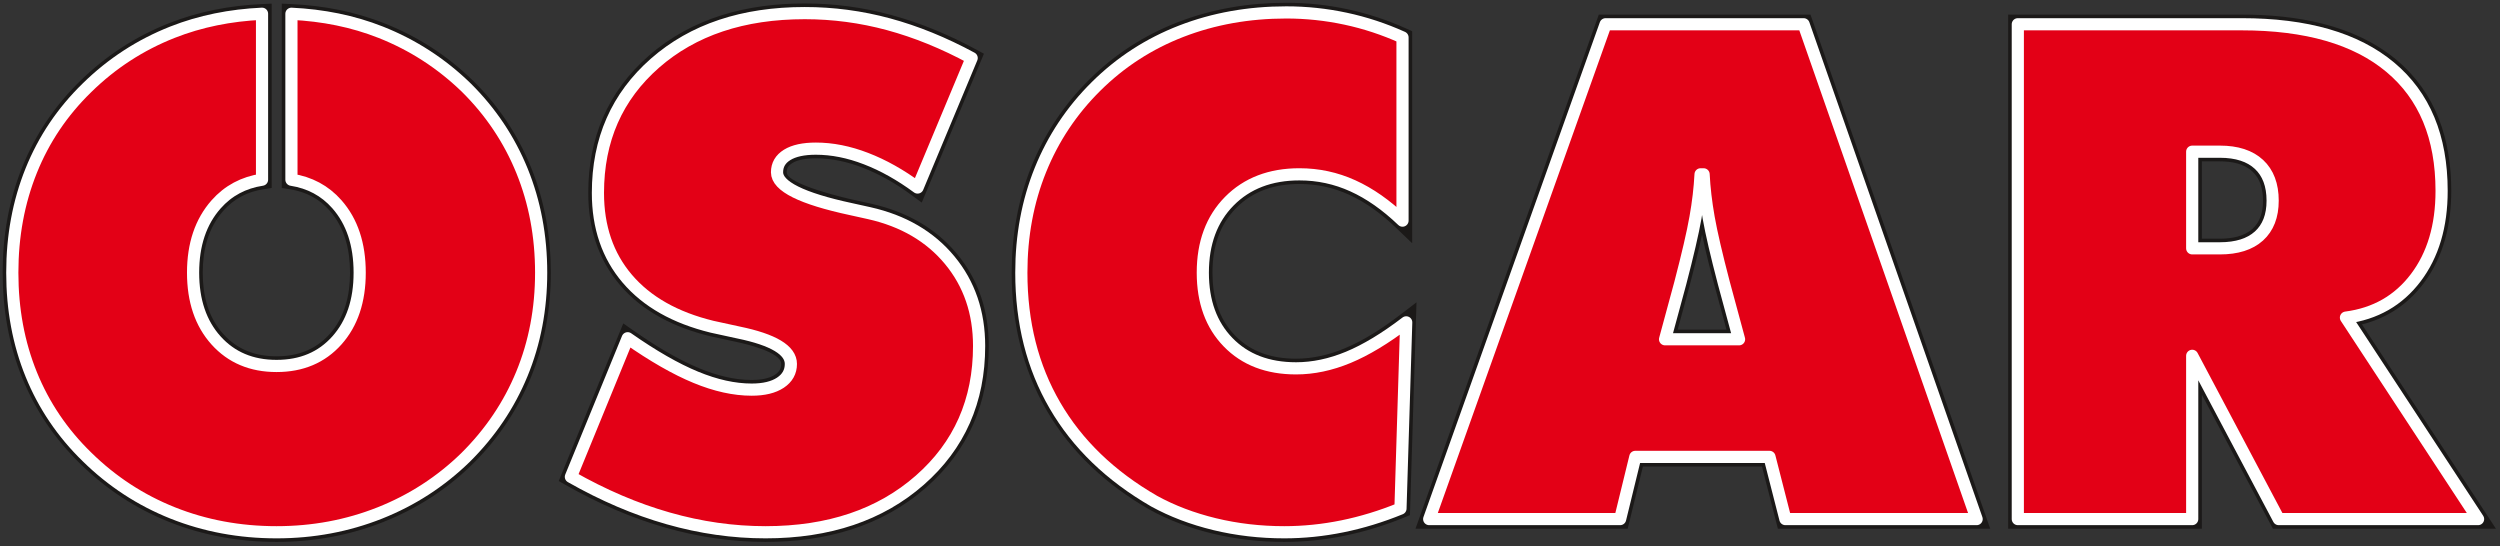 <svg width="609" height="133" viewBox="0 0 609 133" fill="none" xmlns="http://www.w3.org/2000/svg">
<rect x="0" y="0" width="609" height="133" fill="#333333" stroke="none"/>
<path fill-rule="evenodd" clip-rule="evenodd" d="M136.105 117.178L151.835 78.781L154.243 80.466C159.236 83.96 164.735 87.398 170.378 89.728C174.395 91.387 178.738 92.56 183.108 92.56C184.969 92.56 187.216 92.319 188.81 91.266C189.789 90.616 190.307 89.843 190.307 88.657C190.307 85.728 181.379 83.713 179.418 83.301C177.268 82.851 175.13 82.36 172.919 81.884C164.559 79.843 156.698 76.078 151.029 69.434C145.574 63.045 143.301 55.336 143.301 46.992C143.301 33.707 147.985 22.392 158.013 13.604C168.684 4.254 182.067 0.842 196.032 0.842C203.151 0.842 210.188 1.777 217.06 3.639C224.294 5.595 231.231 8.513 237.818 12.074L239.688 13.089L224.538 49.348L222.127 47.572C218.428 44.845 214.42 42.492 210.123 40.833C206.486 39.43 202.66 38.563 198.749 38.563C196.947 38.563 194.565 38.757 192.992 39.73C192.106 40.281 191.636 40.913 191.636 41.969C191.636 44.907 205.818 48.216 207.806 48.645C209.282 48.966 210.753 49.322 212.273 49.636C220.507 51.495 227.741 55.336 233.157 61.881C238.497 68.331 240.862 75.948 240.862 84.293C240.862 98.019 235.957 109.672 225.612 118.749C214.614 128.399 200.911 132.011 186.487 132.011C178.227 132.011 170.072 130.802 162.133 128.54C153.655 126.128 145.556 122.555 137.902 118.199L136.105 117.178ZM340.025 55.445C336.655 52.219 332.841 49.342 328.58 47.41C324.757 45.675 320.744 44.819 316.547 44.819C310.666 44.819 305.326 46.425 301.138 50.66C296.895 54.957 295.357 60.478 295.357 66.422C295.357 72.16 296.792 77.554 300.865 81.74C304.873 85.863 310.06 87.375 315.721 87.375C319.808 87.375 323.772 86.434 327.536 84.875C332.365 82.875 336.985 79.819 341.125 76.654L345.059 73.648L343.46 125.493L342.042 126.072C337.329 127.996 332.453 129.508 327.463 130.522C322.649 131.502 317.753 132.011 312.839 132.011C306.937 132.011 301.065 131.366 295.328 129.972C289.999 128.678 284.824 126.793 279.972 124.119C269.674 118.175 260.97 110.296 254.959 99.963C248.969 89.675 246.446 78.272 246.446 66.422C246.446 57.522 247.931 48.786 251.269 40.516C254.497 32.519 259.211 25.457 265.336 19.386C271.547 13.227 278.772 8.554 286.926 5.401C295.387 2.13 304.285 0.674 313.336 0.674C318.359 0.674 323.361 1.201 328.272 2.254C333.212 3.31 338.014 4.898 342.619 6.974L344.004 7.598V59.257L340.025 55.445ZM429.22 113.652H400.208L396.508 128.799H344.812L389.466 3.557H441.032L484.821 128.799H433.093L429.22 113.652ZM408.686 80.293H420.563L417.666 69.592C416.555 65.484 415.487 61.295 414.62 57.098C413.743 61.283 412.661 65.481 411.588 69.595L408.686 80.293ZM575.374 79.028L608.018 128.799H553.684L536.373 96.14V128.799H489.188V3.557H546.039C559.16 3.557 573.395 5.898 583.761 14.563C593.488 22.695 597.126 34.066 597.126 46.504C597.126 54.613 595.315 62.528 590.348 69.081C586.446 74.231 581.397 77.513 575.374 79.028ZM536.373 39.307V58.142H540.772C543.522 58.142 546.583 57.66 548.7 55.748C550.667 53.972 551.264 51.463 551.264 48.889C551.264 46.251 550.676 43.616 548.676 41.766C546.571 39.813 543.545 39.307 540.772 39.307H536.373ZM129.351 40.754C132.682 48.948 134.176 57.592 134.176 66.422C134.176 75.225 132.662 83.825 129.307 91.981C126.01 99.984 121.211 107.069 115.033 113.14C108.787 119.272 101.518 123.922 93.387 127.152C85.065 130.455 76.323 132.011 67.371 132.011C58.382 132.011 49.587 130.481 41.223 127.149C33.057 123.896 25.826 119.125 19.542 112.981C13.414 106.993 8.65 100.028 5.427 92.09C2.102 83.901 0.643 75.24 0.643 66.422C0.643 57.581 2.113 48.901 5.424 40.683C8.641 32.707 13.393 25.713 19.542 19.701C25.797 13.586 33.013 8.871 41.15 5.66C48.369 2.81 55.982 1.357 63.722 0.998L66.183 0.883V45.795L64.187 46.101C60.285 46.698 57.02 48.38 54.4 51.348C50.675 55.563 49.387 60.895 49.387 66.422C49.387 71.895 50.648 77.213 54.383 81.357C57.844 85.198 62.243 86.796 67.371 86.796C72.482 86.796 76.875 85.204 80.31 81.366C84.024 77.21 85.265 71.884 85.265 66.422C85.265 60.904 84.018 55.528 80.298 51.307C77.711 48.372 74.482 46.71 70.63 46.104L68.642 45.792V0.886L71.106 1.004C78.816 1.368 86.394 2.821 93.587 5.66C101.741 8.88 109.022 13.557 115.28 19.704C121.42 25.73 126.116 32.789 129.351 40.754Z" fill="#1B1918"/>
<path fill-rule="evenodd" clip-rule="evenodd" d="M139.068 116.154L152.897 82.397C159.098 86.735 164.629 89.903 169.482 91.903C174.341 93.912 178.881 94.913 183.109 94.913C186.071 94.913 188.405 94.353 190.106 93.228C191.806 92.1 192.658 90.575 192.658 88.658C192.658 85.307 188.405 82.752 179.899 80.998C177.154 80.394 175.013 79.927 173.478 79.598C164.475 77.401 157.592 73.504 152.816 67.906C148.038 62.309 145.654 55.339 145.654 46.992C145.654 34.043 150.292 23.505 159.563 15.375C168.839 7.251 180.993 3.194 196.033 3.194C202.949 3.194 209.751 4.097 216.446 5.909C223.14 7.721 229.892 10.462 236.698 14.144L223.524 45.678C219.355 42.605 215.173 40.256 210.971 38.639C206.774 37.016 202.699 36.21 198.748 36.21C195.731 36.21 193.397 36.714 191.753 37.729C190.106 38.751 189.284 40.158 189.284 41.97C189.284 45.377 195.292 48.365 207.31 50.946C209.229 51.387 210.714 51.716 211.755 51.931C220.042 53.802 226.572 57.614 231.345 63.379C236.119 69.145 238.509 76.113 238.509 84.292C238.509 97.629 233.693 108.528 224.06 116.981C214.431 125.432 201.903 129.658 186.486 129.658C178.581 129.658 170.68 128.531 162.776 126.278C154.873 124.032 146.972 120.653 139.068 116.154Z" fill="#E30016" stroke="white" stroke-width="2.966" stroke-linecap="round" stroke-linejoin="round"/>
<path fill-rule="evenodd" clip-rule="evenodd" d="M341.652 53.745C337.699 49.959 333.67 47.132 329.55 45.266C325.43 43.395 321.099 42.465 316.547 42.465C309.467 42.465 303.773 44.648 299.464 49.007C295.156 53.373 293.005 59.181 293.005 66.422C293.005 73.504 295.062 79.155 299.178 83.382C303.292 87.616 308.809 89.728 315.72 89.728C319.889 89.728 324.129 88.833 328.437 87.049C332.746 85.264 337.455 82.423 342.553 78.526L341.154 123.892C336.44 125.817 331.719 127.257 326.996 128.216C322.281 129.176 317.56 129.658 312.839 129.658C306.965 129.658 301.318 129 295.885 127.686C290.451 126.362 285.541 124.501 281.149 122.081C270.501 115.937 262.45 108.171 256.99 98.782C251.526 89.399 248.797 78.611 248.797 66.422C248.797 57.425 250.349 49.078 253.451 41.395C256.55 33.714 261.064 26.933 266.991 21.058C272.97 15.129 279.899 10.645 287.777 7.595C295.649 4.552 304.167 3.027 313.335 3.027C318.218 3.027 323.036 3.537 327.78 4.552C332.523 5.566 337.154 7.091 341.652 9.12V53.745Z" fill="#E30016" stroke="white" stroke-width="2.966" stroke-linecap="round" stroke-linejoin="round"/>
<path fill-rule="evenodd" clip-rule="evenodd" d="M348.15 126.447L391.123 5.909H439.362L481.507 126.447H434.919L431.045 111.298H398.362L394.662 126.447H348.15ZM405.609 82.647H423.635L419.936 68.977C418.125 62.063 416.886 56.738 416.228 53.004C415.57 49.273 415.158 45.761 414.998 42.465H414.257C414.088 45.761 413.682 49.273 413.018 53.004C412.36 56.738 411.121 62.063 409.316 68.977L405.609 82.647Z" fill="#E30016" stroke="white" stroke-width="2.966" stroke-linecap="round" stroke-linejoin="round"/>
<path fill-rule="evenodd" clip-rule="evenodd" d="M491.539 126.447V5.909H546.038C561.841 5.909 573.915 9.392 582.254 16.368C590.599 23.336 594.774 33.385 594.774 46.503C594.774 55.061 592.676 62.12 588.473 67.66C584.274 73.203 578.609 76.442 571.474 77.372L603.659 126.447H555.098L534.021 86.678V126.447H491.539ZM534.021 36.953V60.495H540.773C544.885 60.495 548.054 59.496 550.277 57.494C552.495 55.487 553.616 52.618 553.616 48.889C553.616 45.048 552.495 42.096 550.277 40.038C548.054 37.981 544.885 36.953 540.773 36.953H534.021Z" fill="#E30016" stroke="white" stroke-width="2.966" stroke-linecap="round" stroke-linejoin="round"/>
<path fill-rule="evenodd" clip-rule="evenodd" d="M127.173 41.641C124.072 34.015 119.558 27.262 113.634 21.384C107.54 15.458 100.569 10.946 92.724 7.846C85.94 5.168 78.677 3.718 70.993 3.354V43.781C75.422 44.474 79.133 46.425 82.063 49.75C85.767 53.954 87.619 59.511 87.619 66.422C87.619 73.286 85.767 78.792 82.063 82.935C78.36 87.076 73.46 89.147 67.371 89.147C61.277 89.147 56.367 87.076 52.635 82.935C48.903 78.792 47.035 73.286 47.035 66.422C47.035 59.565 48.903 54.017 52.635 49.791C55.608 46.425 59.36 44.459 63.83 43.775V3.348C56.114 3.705 48.822 5.16 42.016 7.846C34.168 10.946 27.224 15.458 21.187 21.384C15.207 27.207 10.681 33.929 7.607 41.563C4.531 49.19 2.996 57.48 2.996 66.422C2.996 75.372 4.531 83.633 7.607 91.205C10.681 98.782 15.207 105.478 21.187 111.298C27.28 117.281 34.247 121.837 42.095 124.964C49.945 128.09 58.367 129.658 67.371 129.658C76.26 129.658 84.642 128.09 92.518 124.964C100.391 121.837 107.347 117.336 113.384 111.459C119.42 105.478 124.003 98.684 127.13 91.085C130.261 83.481 131.825 75.266 131.825 66.422C131.825 57.53 130.271 49.273 127.173 41.641Z" fill="#E30016" stroke="white" stroke-width="2.966" stroke-linecap="round" stroke-linejoin="round"/>
</svg>
